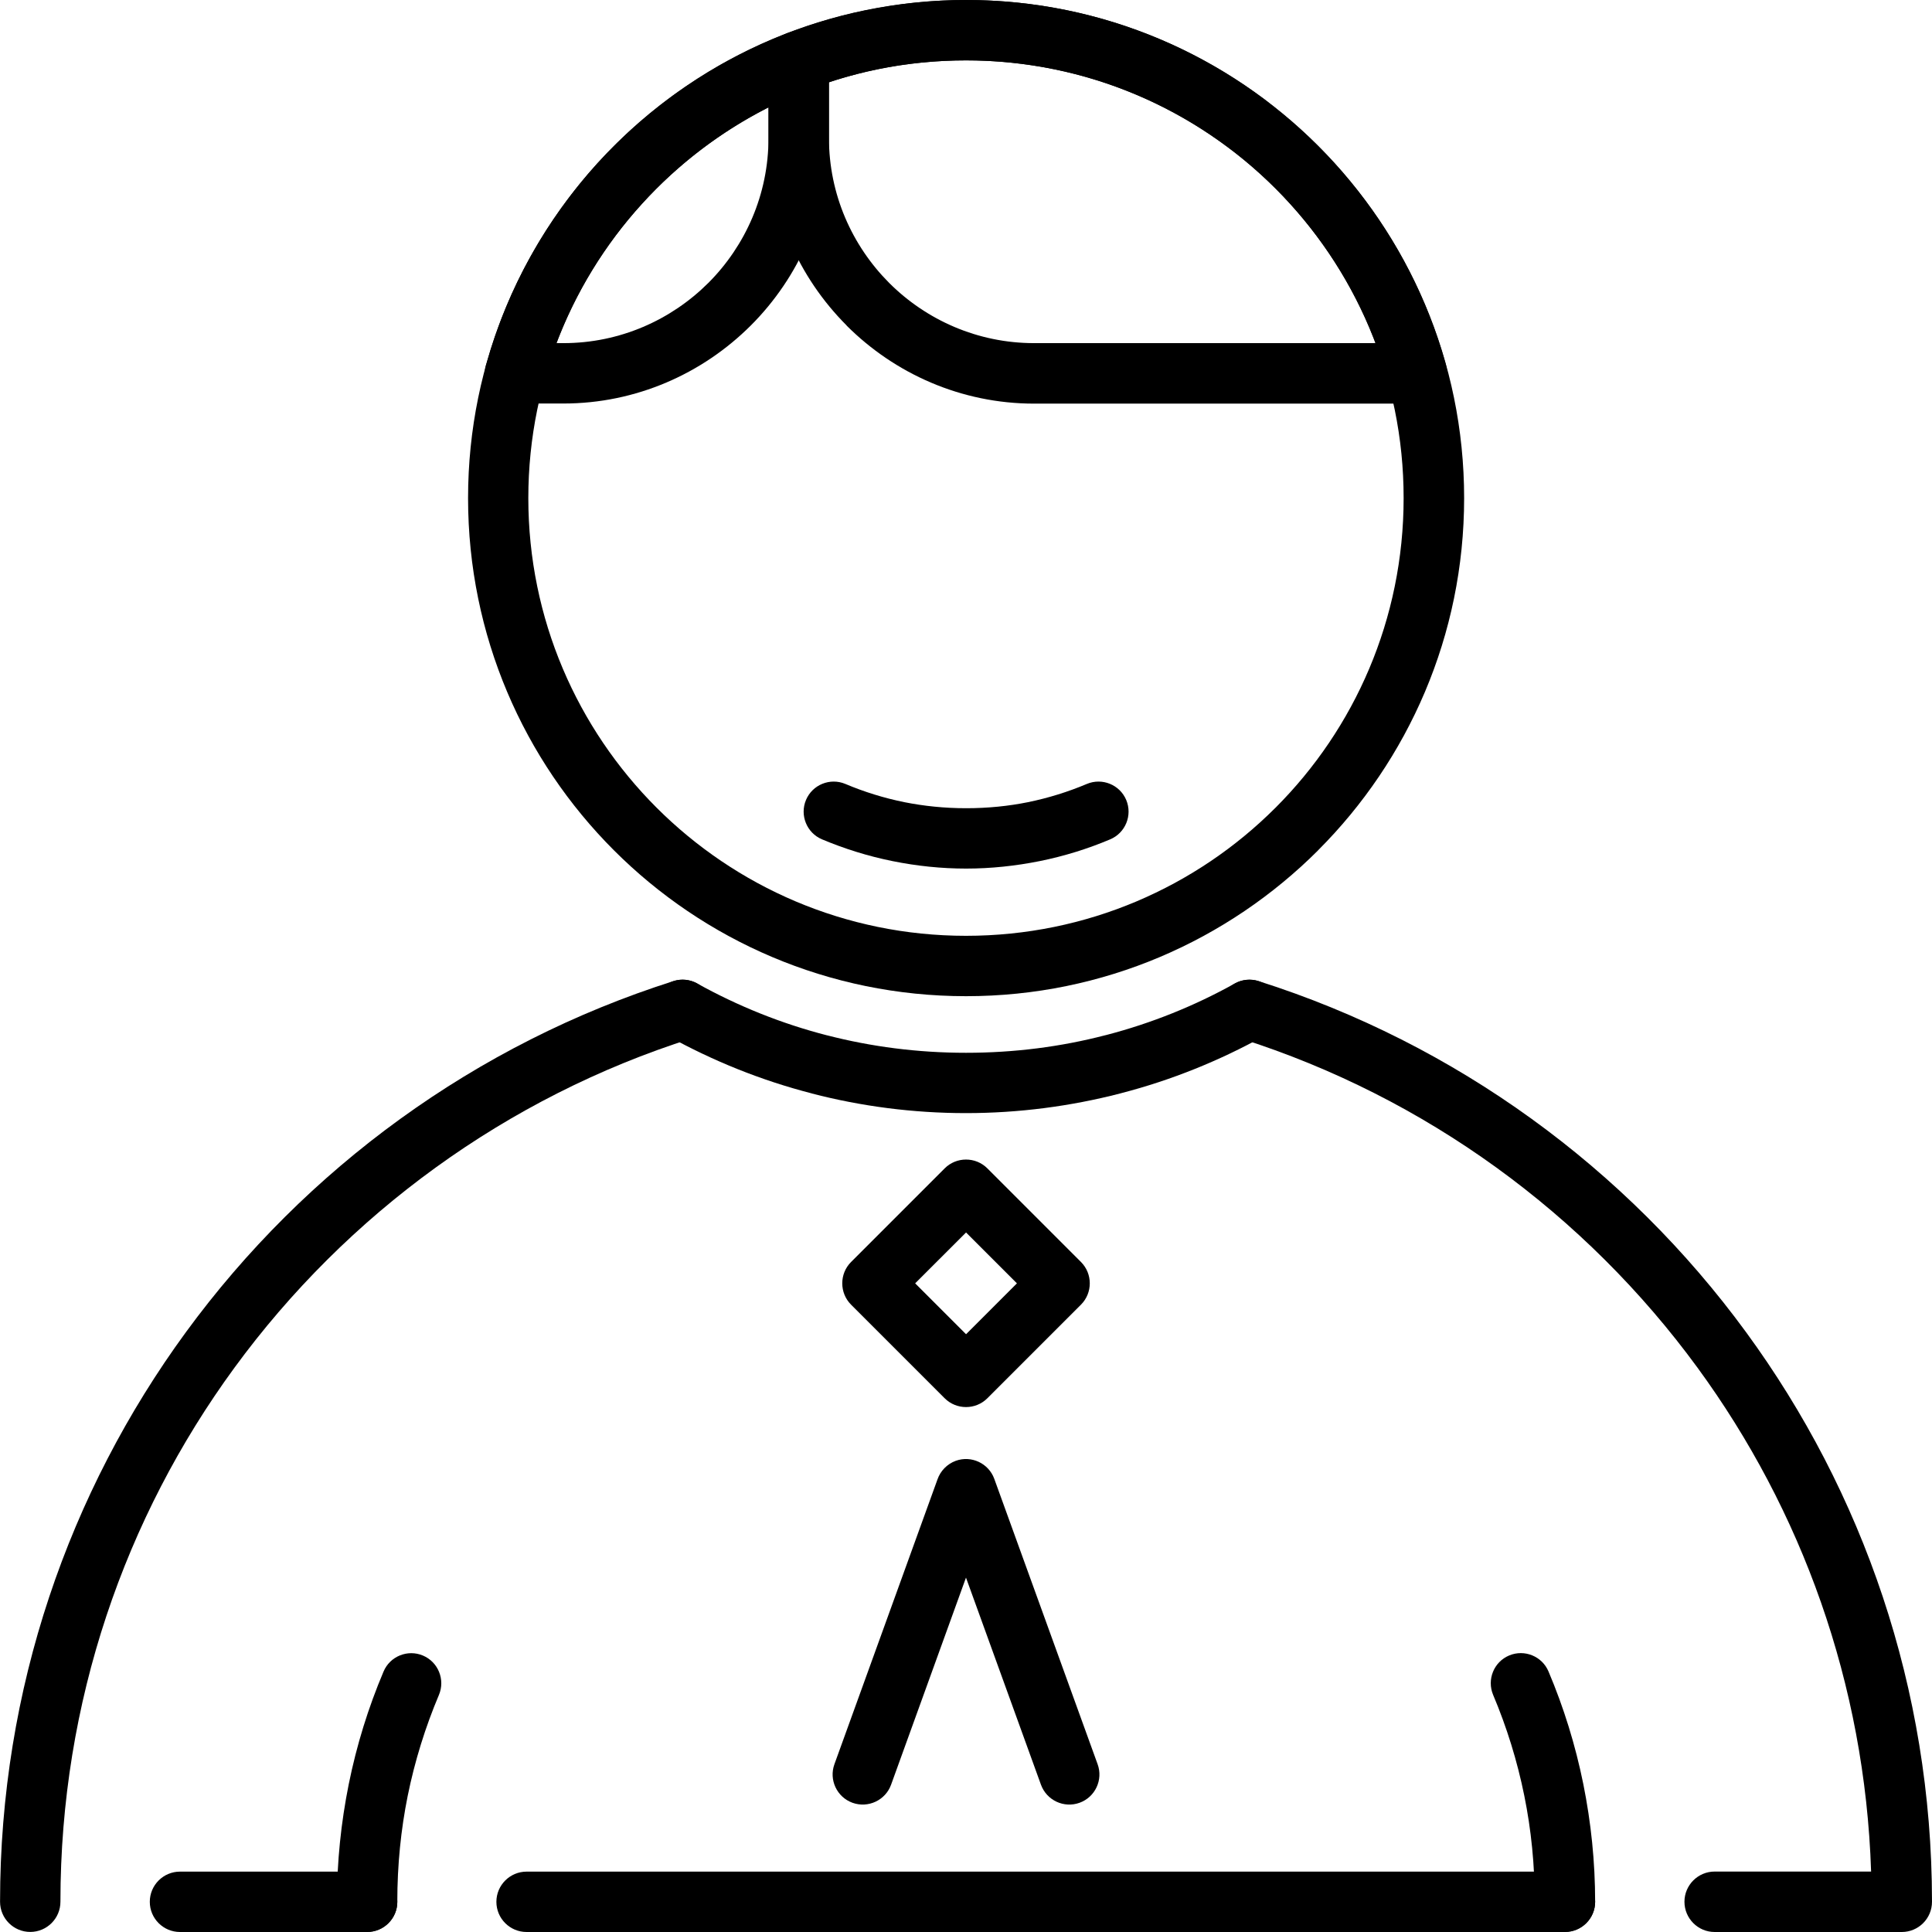 <?xml version="1.0" encoding="UTF-8"?> <svg xmlns="http://www.w3.org/2000/svg" width="144" height="144" viewBox="0 0 144 144" fill="none"> <path d="M13.415 144C12.173 144 11.165 142.992 11.165 141.75C11.165 140.508 12.173 139.5 13.415 139.5H27.365C28.607 139.5 29.615 140.513 29.615 141.75C29.615 142.992 28.607 144 27.365 144H13.415ZM39.248 144C38.005 144 36.998 142.992 36.998 141.75C36.998 140.508 38.01 139.5 39.248 139.5H116.643C117.885 139.5 118.893 140.513 118.893 141.75C118.893 142.992 117.885 144 116.643 144H39.248ZM127.799 144H141.688H141.749C142.991 144 143.999 142.992 143.999 141.75V141.684C143.985 125.846 138.847 111.192 130.147 99.3C121.227 87.099 108.538 77.803 93.805 73.125C92.624 72.755 91.363 73.402 90.993 74.583C90.623 75.764 91.274 77.025 92.451 77.395C106.26 81.778 118.157 90.497 126.529 101.948C134.268 112.533 139.002 125.47 139.461 139.495H127.799C126.557 139.495 125.549 140.508 125.549 141.745C125.549 142.987 126.557 144 127.799 144ZM50.198 73.125C35.46 77.803 22.776 87.093 13.851 99.3C5.146 111.206 0.004 125.883 0.004 141.745C0.004 142.987 1.012 143.995 2.254 143.995C3.496 143.995 4.504 142.987 4.504 141.745C4.504 126.853 9.318 113.095 17.47 101.948C25.842 90.501 37.738 81.782 51.552 77.395C52.734 77.025 53.385 75.759 53.01 74.582C52.64 73.401 51.379 72.754 50.198 73.125Z" fill="black"></path> <path d="M72.003 0C82.254 0 91.54 4.158 98.253 10.87C104.965 17.583 109.128 26.873 109.128 37.125C109.128 47.362 104.97 56.644 98.253 63.365L98.248 63.37L98.243 63.375V63.38C91.521 70.097 82.245 74.25 72.007 74.25C61.755 74.25 52.469 70.092 45.757 63.375C39.04 56.658 34.887 47.376 34.887 37.125C34.887 26.878 39.044 17.597 45.757 10.884L45.767 10.875C52.475 4.158 61.756 0 72.003 0ZM95.07 14.058C89.168 8.156 81.012 4.5 72.003 4.5C62.993 4.5 54.833 8.152 48.931 14.049C43.029 19.95 39.378 28.111 39.378 37.125C39.378 46.135 43.034 54.291 48.931 60.192C54.833 66.094 62.993 69.75 71.998 69.75C81.012 69.75 89.173 66.099 95.065 60.206L95.075 60.197C100.967 54.305 104.618 46.144 104.618 37.13C104.623 28.116 100.972 19.959 95.07 14.058Z" fill="black"></path> <path d="M72.004 0C80.437 0 88.218 2.822 94.457 7.57L94.598 7.688C100.903 12.534 105.609 19.364 107.779 27.23C108.108 28.425 107.409 29.658 106.218 29.991C106.021 30.047 105.815 30.075 105.618 30.075V30.084H77.076C71.643 30.084 66.693 27.853 63.107 24.272L63.098 24.253C59.516 20.667 57.285 15.717 57.285 10.284V4.552C57.285 3.539 57.956 2.681 58.879 2.4C60.909 1.636 63.041 1.031 65.254 0.628C67.466 0.216 69.726 0 72.004 0ZM91.734 11.133C86.263 6.975 79.424 4.5 72.004 4.5C69.946 4.5 67.954 4.688 66.06 5.034C64.612 5.302 63.182 5.667 61.785 6.131V10.284C61.785 14.485 63.506 18.309 66.266 21.079L66.281 21.094C69.051 23.859 72.876 25.575 77.076 25.575H102.529C100.364 19.847 96.623 14.878 91.851 11.217L91.734 11.133Z" fill="black"></path> <path d="M36.279 27.028C37.859 21.427 40.728 16.355 44.524 12.174C48.396 7.913 53.257 4.552 58.732 2.452C59.89 2.011 61.188 2.593 61.629 3.751C61.727 4.013 61.779 4.285 61.775 4.552H61.779V10.285C61.779 15.718 59.548 20.672 55.967 24.254L55.957 24.263C52.371 27.844 47.421 30.076 41.989 30.076H38.379C37.137 30.076 36.129 29.068 36.129 27.826C36.134 27.544 36.185 27.277 36.279 27.028ZM47.848 15.197C45.115 18.197 42.94 21.718 41.473 25.575H41.993C46.193 25.575 50.018 23.855 52.788 21.094L52.798 21.085C55.563 18.314 57.279 14.489 57.279 10.289V8.002C53.712 9.811 50.51 12.263 47.848 15.197Z" fill="black"></path> <path d="M63.435 94.06L70.41 87.084C71.287 86.207 72.716 86.207 73.593 87.084L80.568 94.06C81.445 94.936 81.445 96.366 80.568 97.243L73.593 104.218C72.716 105.094 71.286 105.094 70.41 104.218L63.435 97.243C62.558 96.366 62.558 94.936 63.435 94.06ZM72.004 91.861L68.211 95.653L72.004 99.445L75.796 95.653L72.004 91.861Z" fill="black"></path> <path d="M81.81 131.494C82.232 132.656 81.632 133.946 80.465 134.368C79.302 134.789 78.013 134.189 77.587 133.022L71.999 117.586L66.416 133.022C65.995 134.184 64.706 134.789 63.538 134.368C62.376 133.946 61.771 132.657 62.193 131.494L69.88 110.25C70.096 109.641 70.579 109.125 71.235 108.881C72.398 108.46 73.687 109.064 74.109 110.227L81.81 131.494Z" fill="black"></path> <path d="M81.008 58.43C82.147 57.952 83.464 58.486 83.942 59.625C84.42 60.764 83.886 62.081 82.747 62.56C81.074 63.267 79.311 63.816 77.492 64.182C75.693 64.543 73.85 64.739 72.008 64.739C70.166 64.739 68.328 64.547 66.523 64.182C64.705 63.816 62.942 63.263 61.269 62.56C60.13 62.082 59.596 60.764 60.074 59.625C60.552 58.486 61.869 57.952 63.008 58.43C64.405 59.021 65.881 59.48 67.405 59.789C68.863 60.08 70.405 60.24 72.013 60.24C73.62 60.24 75.163 60.085 76.621 59.789C78.134 59.48 79.606 59.021 81.008 58.43Z" fill="black"></path> <path d="M111.288 126.323C110.81 125.184 111.344 123.867 112.483 123.389C113.623 122.911 114.94 123.445 115.418 124.584C116.548 127.252 117.424 130.069 118.011 132.975C118.587 135.839 118.892 138.769 118.892 141.741C118.892 142.983 117.884 143.991 116.642 143.991C115.4 143.991 114.392 142.983 114.392 141.741C114.392 139.008 114.125 136.369 113.614 133.852C113.089 131.25 112.301 128.723 111.288 126.323Z" fill="black"></path> <path d="M29.613 141.745C29.613 142.987 28.606 143.995 27.363 143.995C26.121 143.995 25.113 142.988 25.113 141.745C25.113 138.778 25.418 135.844 25.994 132.979C26.581 130.073 27.457 127.256 28.587 124.589C29.065 123.45 30.382 122.916 31.521 123.394C32.66 123.872 33.194 125.189 32.716 126.328C31.704 128.724 30.916 131.25 30.387 133.856C29.88 136.373 29.613 139.012 29.613 141.745Z" fill="black"></path> <path d="M49.787 77.218C48.704 76.618 48.32 75.254 48.92 74.171C49.52 73.088 50.888 72.699 51.967 73.303C54.981 74.977 58.229 76.29 61.632 77.166L61.642 77.171V77.166C64.927 78.014 68.401 78.469 72.001 78.469C75.601 78.469 79.079 78.019 82.36 77.166L82.459 77.143C85.829 76.266 89.049 74.968 92.035 73.303C93.118 72.704 94.482 73.093 95.082 74.171C95.682 75.254 95.293 76.618 94.215 77.218C90.9 79.055 87.328 80.504 83.569 81.478L83.485 81.502C79.796 82.454 75.943 82.965 71.996 82.965C68.049 82.965 64.196 82.459 60.507 81.502V81.497C56.729 80.527 53.129 79.069 49.787 77.218Z" fill="black"></path> </svg> 
